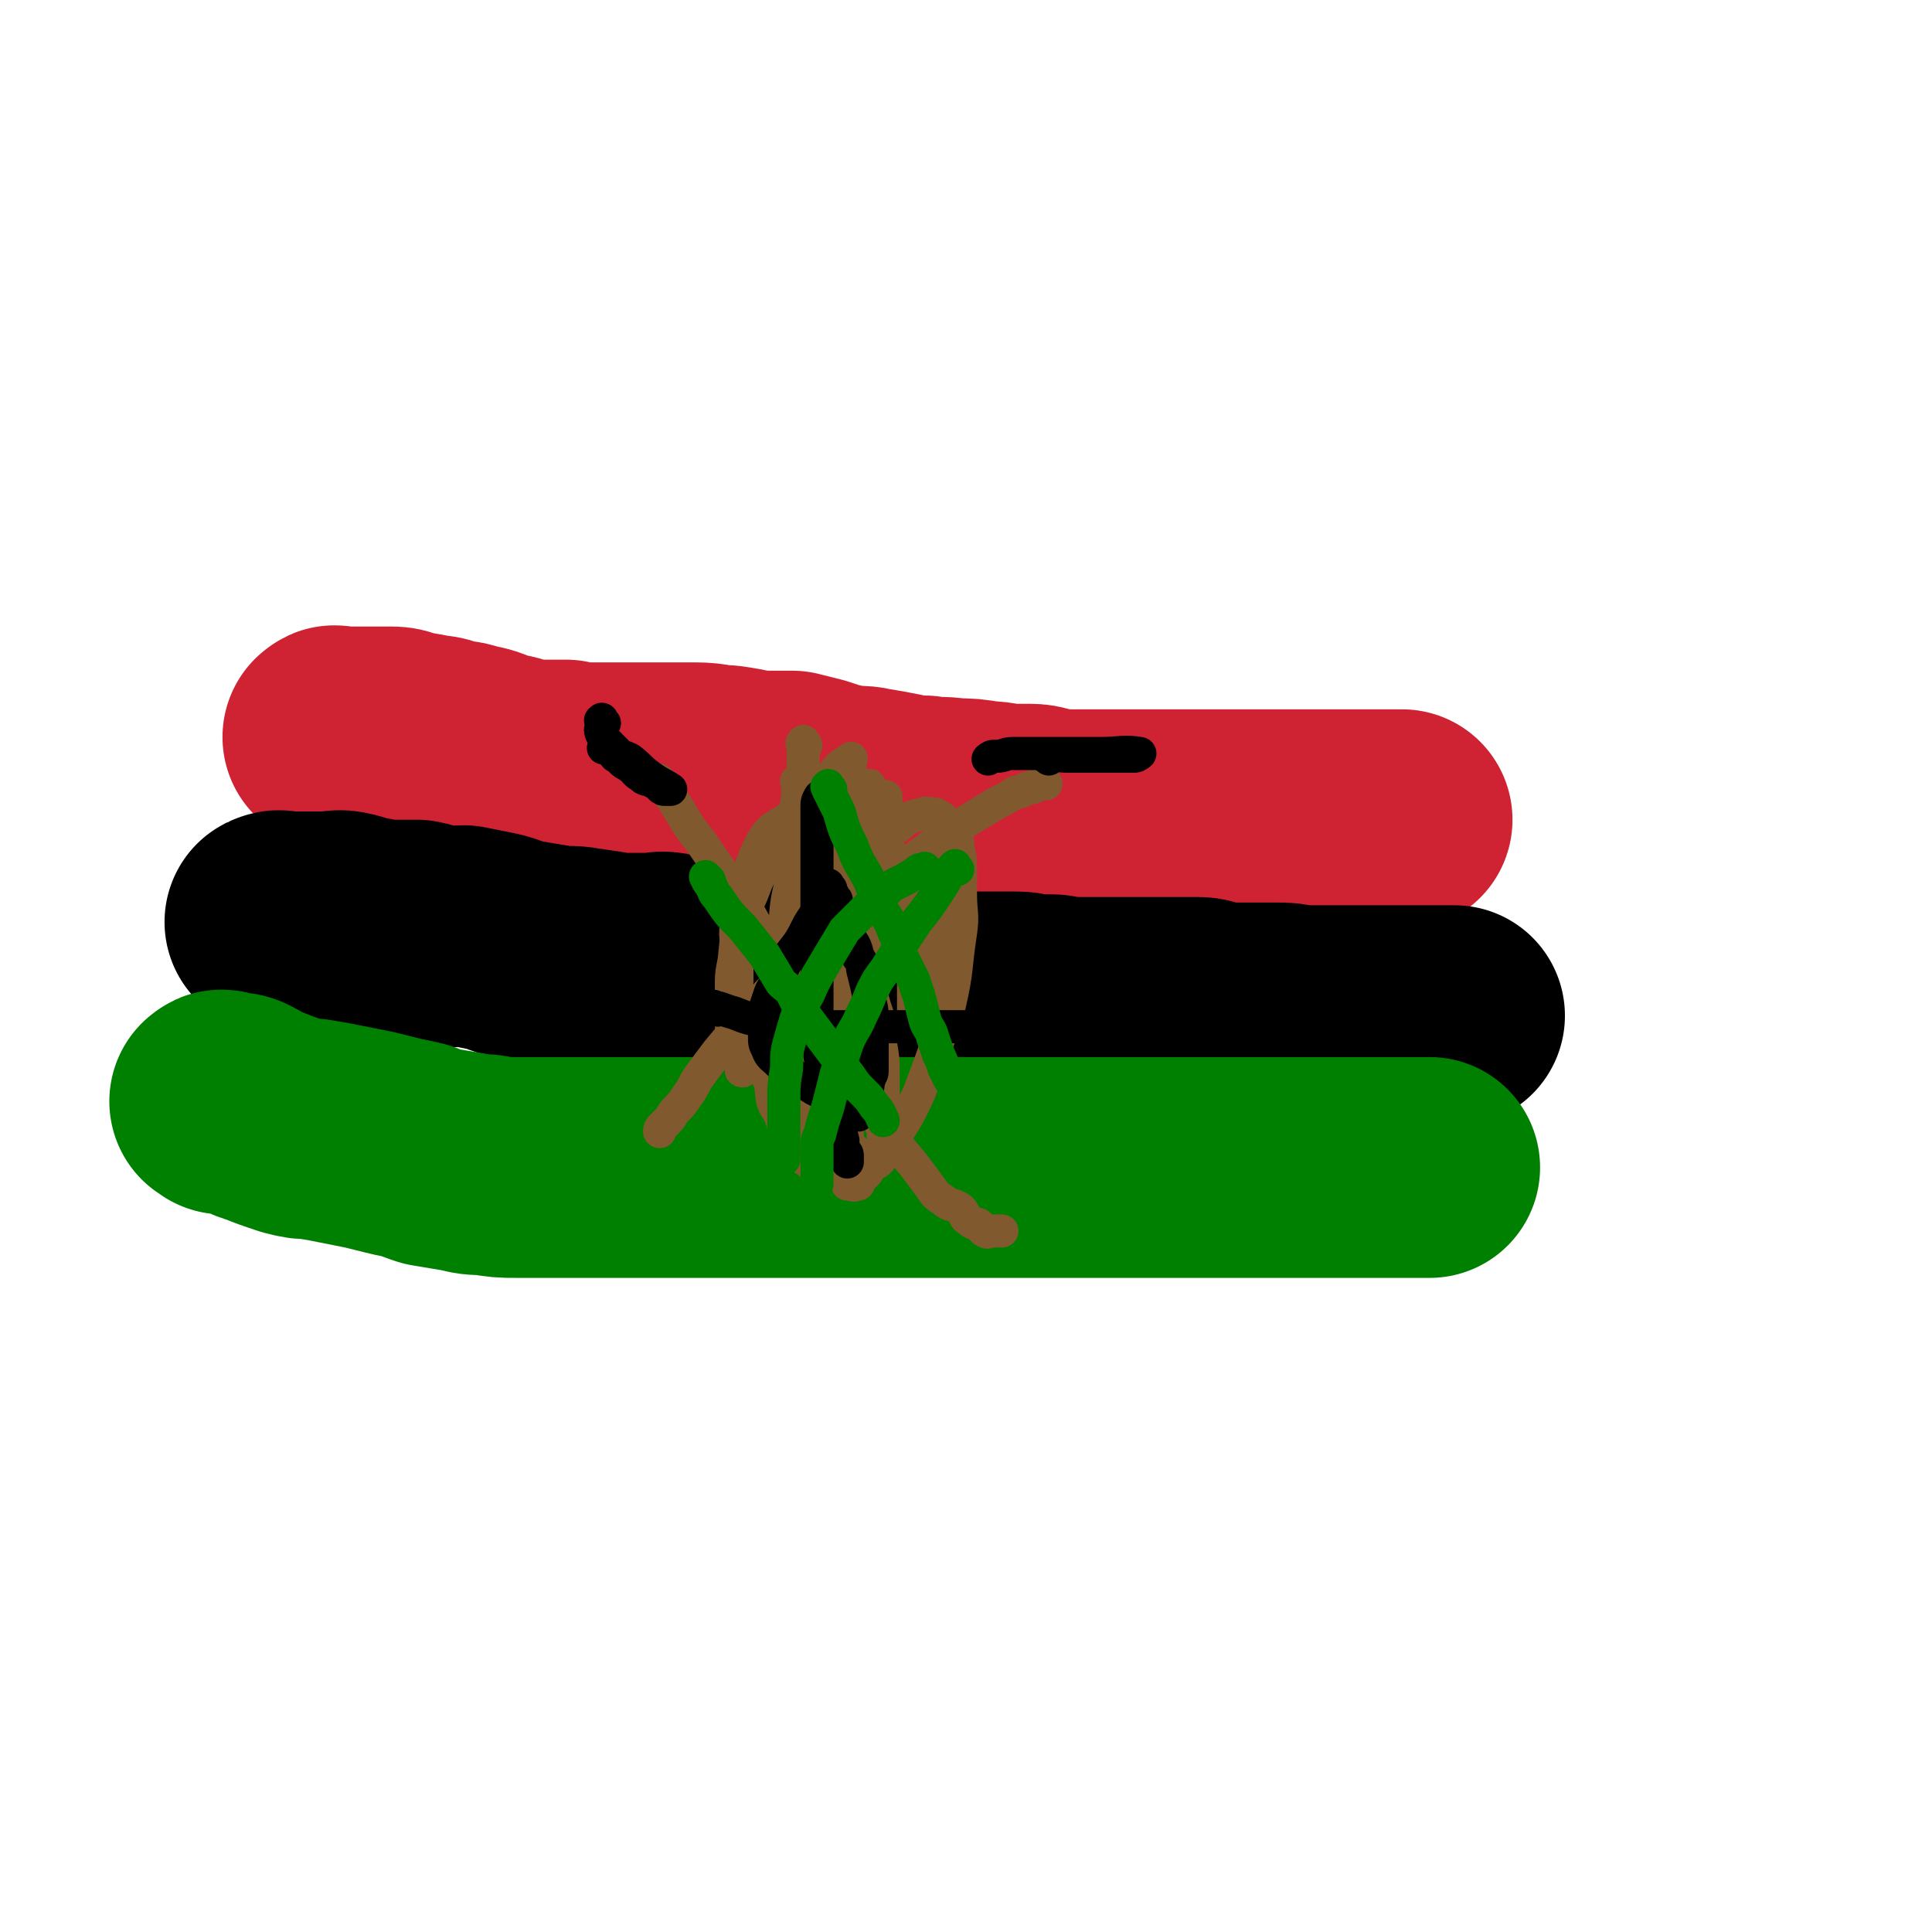 <svg viewBox='0 0 700 700' version='1.1' xmlns='http://www.w3.org/2000/svg' xmlns:xlink='http://www.w3.org/1999/xlink'><g fill='none' stroke='#CF2233' stroke-width='80' stroke-linecap='round' stroke-linejoin='round'><path d='M122,268c-1,-1 -2,-1 -1,-1 0,-1 1,0 2,0 1,0 1,0 3,0 2,0 2,0 3,0 3,0 3,0 5,0 4,0 4,0 8,0 3,0 3,1 7,2 3,0 3,0 7,1 4,0 4,1 8,2 3,0 3,0 6,1 5,1 5,1 9,3 6,1 6,1 11,3 3,0 3,0 7,0 4,0 4,0 8,0 4,1 4,1 9,1 3,0 3,0 5,0 4,0 4,0 7,0 3,0 3,0 5,0 4,0 4,0 7,0 3,0 3,0 6,0 4,0 4,0 8,0 6,0 6,1 11,1 8,1 8,2 16,2 4,0 4,0 8,0 4,1 4,1 8,2 6,2 6,2 11,3 5,1 5,0 9,1 6,1 6,1 11,2 4,1 4,1 9,1 5,1 5,0 11,1 5,0 5,0 11,1 5,0 5,1 10,1 3,0 3,0 6,0 4,0 4,1 8,2 3,0 4,0 7,0 4,0 4,0 8,0 4,0 4,0 8,0 5,0 5,0 10,0 2,0 2,0 4,0 3,0 3,0 6,0 3,0 3,0 6,0 3,0 3,0 5,0 4,0 4,0 7,0 3,0 3,0 5,0 4,0 4,0 7,0 2,0 2,0 4,0 2,0 2,0 3,0 4,0 4,0 7,0 3,0 3,0 5,0 3,0 3,0 6,0 3,0 3,0 5,0 3,0 3,0 6,0 2,0 2,0 4,0 2,0 2,0 4,0 1,0 1,0 2,0 2,0 2,0 3,0 1,0 1,0 2,0 1,0 1,0 1,0 1,0 1,0 2,0 0,0 0,0 0,0 '/></g>
<g fill='none' stroke='#000000' stroke-width='80' stroke-linecap='round' stroke-linejoin='round'><path d='M101,335c-1,-1 -2,-1 -1,-1 1,-1 2,0 5,0 3,0 3,0 7,0 3,0 3,0 6,0 4,0 4,-1 8,0 4,1 4,2 8,2 5,1 5,1 9,1 4,0 4,0 8,0 5,1 5,2 10,2 3,1 3,0 7,0 5,1 5,1 10,2 5,1 5,2 10,3 6,1 6,1 12,2 6,1 6,0 11,1 7,1 7,1 13,2 3,0 3,0 6,0 3,0 3,0 6,0 3,0 3,-1 7,0 6,1 5,2 11,3 5,1 5,0 9,1 4,0 4,0 7,1 5,1 5,1 9,2 6,1 6,1 11,2 3,0 3,0 6,1 4,0 4,0 8,1 3,0 3,1 6,1 3,0 3,0 6,1 4,0 4,0 8,0 4,0 4,1 8,1 5,0 5,0 9,0 7,0 7,0 14,0 5,0 5,0 9,0 2,0 2,0 4,0 4,0 4,1 8,1 2,1 2,0 4,0 4,0 4,1 9,1 1,0 1,0 3,0 4,0 4,0 9,0 2,0 2,0 4,0 4,0 4,0 9,0 2,0 2,0 5,0 3,0 3,0 5,0 3,0 3,0 6,0 2,0 2,0 4,0 3,0 3,1 5,1 3,1 3,1 6,1 4,0 4,0 8,0 4,0 4,0 9,0 4,0 4,0 9,1 1,0 1,0 3,0 1,0 1,0 3,0 2,0 2,0 5,0 2,0 2,0 4,0 2,0 2,0 4,0 3,0 3,0 7,0 3,0 3,0 7,0 2,0 2,0 5,0 3,0 3,0 5,0 2,0 2,0 4,0 1,0 1,0 3,0 0,0 0,0 1,0 1,0 1,0 2,0 1,0 1,0 1,0 1,0 1,0 2,0 '/></g>
<g fill='none' stroke='#008000' stroke-width='80' stroke-linecap='round' stroke-linejoin='round'><path d='M81,400c-1,-1 -2,-1 -1,-1 0,-1 1,0 2,0 3,1 3,0 5,1 4,2 4,3 8,4 5,2 5,2 11,4 4,1 4,1 7,1 6,1 6,1 11,2 5,1 5,1 10,2 4,1 4,1 8,2 4,1 5,1 9,2 2,1 2,1 5,2 6,1 6,1 12,2 4,1 4,1 8,1 6,1 6,1 11,1 5,0 5,0 10,0 5,0 5,0 11,0 6,0 6,0 12,0 5,0 5,0 10,0 3,0 3,0 7,0 4,0 4,0 9,0 4,0 4,0 9,0 2,0 2,0 5,0 5,0 5,0 10,0 4,0 4,0 8,0 5,0 5,0 11,0 5,0 5,0 10,0 5,0 5,0 10,0 6,0 6,0 11,0 5,0 5,0 9,0 5,0 5,0 11,0 10,0 10,0 19,0 4,0 4,0 8,0 4,0 4,0 9,0 4,0 4,0 9,0 4,0 4,0 8,0 5,0 5,0 11,0 6,0 6,0 12,0 5,0 5,0 11,0 2,0 2,0 5,0 4,0 4,0 7,0 4,0 4,0 7,0 3,0 3,0 6,0 2,0 2,0 4,0 3,0 3,0 6,0 2,0 2,0 3,0 3,0 3,0 6,0 1,0 1,0 3,0 3,0 3,0 6,0 2,0 2,0 5,0 2,0 2,0 5,0 2,0 2,0 5,0 3,0 3,0 6,0 2,0 2,0 5,0 2,0 2,0 5,0 1,0 1,0 2,0 1,0 1,0 2,0 1,0 1,0 2,0 0,0 0,0 1,0 '/></g>
<g fill='none' stroke='#81592F' stroke-width='12' stroke-linecap='round' stroke-linejoin='round'><path d='M290,284c-1,-1 -1,-2 -1,-1 -1,0 0,0 0,1 0,3 0,3 0,5 -1,4 0,4 -2,8 -2,5 -2,5 -5,9 -3,5 -4,5 -6,10 -3,5 -2,5 -5,11 -1,4 -3,3 -4,7 -1,5 0,6 0,11 0,5 0,5 0,10 0,3 -1,3 0,7 1,5 2,5 3,10 2,4 2,4 3,8 2,5 3,4 5,10 2,4 1,4 2,9 1,3 2,3 3,6 1,3 1,3 2,6 1,3 1,3 3,5 1,2 1,2 2,3 1,1 2,1 3,2 1,1 1,1 2,2 1,1 1,1 2,2 0,0 0,-1 0,-1 '/><path d='M292,270c-1,-1 -1,-2 -1,-1 -1,0 0,1 0,2 0,3 0,3 0,5 0,4 1,4 2,9 0,5 0,5 1,9 2,5 2,5 4,10 1,5 1,5 3,9 2,6 2,6 4,11 1,6 1,6 2,11 2,4 2,4 4,9 2,6 2,6 4,12 1,6 1,6 3,12 1,5 1,5 1,10 1,6 1,6 1,11 0,5 0,5 0,9 0,4 0,4 0,9 0,2 0,2 0,4 0,3 0,3 -1,6 -1,3 -2,3 -4,6 -1,1 0,1 -1,2 -1,1 -1,1 -2,2 -1,1 -1,1 -1,2 -1,0 -1,0 -1,0 -1,1 -1,0 -1,0 -1,0 -1,0 -2,0 0,0 0,0 0,0 -1,-2 0,-2 0,-5 0,-6 0,-6 0,-12 0,-7 0,-7 0,-14 0,-7 1,-7 2,-15 0,-8 0,-8 0,-17 0,-6 0,-6 0,-12 0,-6 0,-6 0,-13 0,-5 0,-5 0,-10 0,-3 -1,-3 -1,-6 -1,-4 -1,-4 -2,-8 -1,-2 -1,-2 -2,-3 0,-1 0,-2 0,-2 0,-1 -1,0 -1,1 -3,16 -4,16 -5,32 -1,16 0,16 0,32 0,10 0,10 1,20 1,5 1,6 3,10 2,4 3,4 5,7 2,2 2,2 3,4 1,2 1,2 2,3 2,1 2,2 4,1 3,-1 3,-2 5,-5 6,-10 7,-10 12,-21 6,-16 6,-16 11,-32 3,-13 2,-13 4,-26 1,-7 0,-7 0,-14 0,-5 0,-5 0,-9 0,-4 0,-4 -1,-8 0,-3 0,-3 -2,-5 -1,-3 -1,-3 -2,-4 -2,-2 -2,-2 -4,-3 -2,0 -3,-1 -5,0 -4,1 -5,1 -8,4 -6,4 -6,5 -9,11 -4,7 -4,7 -6,15 -2,6 -1,6 -2,13 -1,6 -2,6 -2,13 0,3 0,3 0,7 0,2 0,2 0,5 0,2 0,2 0,5 0,1 0,1 0,2 0,1 0,2 0,2 0,0 1,0 1,-1 3,-8 3,-8 5,-16 4,-12 4,-12 6,-25 2,-7 1,-7 2,-15 0,-4 0,-4 0,-8 0,-4 0,-4 0,-8 0,-3 0,-3 0,-6 0,-1 0,-1 0,-3 0,-1 0,-2 0,-1 -2,2 -3,2 -4,6 -7,15 -7,15 -12,30 -4,16 -3,16 -6,32 -2,12 -3,12 -4,24 0,8 0,8 0,16 0,5 0,5 0,9 0,4 0,4 0,7 0,2 0,2 0,4 0,1 0,1 0,3 0,0 0,1 0,1 0,-2 0,-3 1,-6 1,-11 1,-11 3,-22 3,-14 4,-13 6,-27 2,-12 2,-12 2,-23 1,-11 1,-11 1,-22 0,-7 0,-7 0,-14 0,-6 0,-6 0,-12 0,-5 0,-5 0,-9 0,-3 0,-3 0,-6 0,-2 0,-2 0,-3 0,-1 1,-3 0,-2 -3,2 -5,3 -7,7 -8,16 -9,16 -13,33 -4,14 -3,14 -4,28 -1,11 0,11 0,21 0,5 0,5 1,11 1,3 1,3 2,7 1,3 2,3 4,7 1,2 1,2 2,4 1,1 1,1 2,2 1,0 1,1 2,0 2,-4 3,-5 3,-10 2,-13 2,-14 2,-27 0,-13 0,-14 -1,-26 -1,-8 -3,-8 -5,-16 -1,-4 0,-4 -2,-8 0,-3 0,-3 -2,-6 0,-2 0,-2 -2,-4 0,-1 0,-1 -1,-1 -1,-1 -1,-1 -2,-1 -1,0 -1,0 -2,1 -5,3 -6,3 -9,8 -5,10 -4,11 -7,23 -2,10 -2,10 -3,20 -1,5 -1,5 -1,10 0,6 0,6 0,12 0,3 0,3 1,6 1,3 1,3 2,7 0,0 1,0 1,1 0,1 0,1 0,2 0,1 -1,2 0,2 5,-4 6,-4 11,-9 6,-7 6,-7 11,-16 4,-7 4,-7 8,-15 3,-6 3,-6 6,-12 2,-5 2,-5 4,-9 1,-4 1,-4 3,-8 1,-4 1,-4 2,-7 1,-4 1,-4 1,-7 0,-3 0,-3 0,-6 0,-3 0,-3 0,-6 0,-2 0,-2 0,-4 0,-1 0,-1 0,-2 0,-1 0,-1 0,-2 0,0 0,-1 0,0 1,4 1,5 3,10 2,9 3,8 5,17 1,7 1,7 2,13 2,7 3,7 6,14 2,5 2,5 4,9 1,4 1,4 2,7 1,1 2,1 2,2 1,1 0,3 0,2 0,-2 0,-3 0,-6 0,-6 0,-6 0,-11 0,-5 0,-5 0,-9 0,-4 0,-4 0,-8 0,-2 0,-2 0,-5 0,-2 0,-2 0,-4 0,-1 0,-1 0,-2 0,-1 0,-1 0,-2 0,-1 0,-2 0,-1 -1,2 -1,3 -2,7 -2,8 -3,8 -4,16 -2,6 -2,6 -2,12 0,5 0,5 0,11 0,5 0,5 0,9 0,1 0,1 0,2 '/><path d='M379,284c-1,-1 -1,-1 -1,-1 -1,0 -1,0 -1,0 -1,1 -1,1 -2,2 -2,1 -2,0 -4,1 -1,1 -1,1 -3,1 -3,2 -3,2 -7,4 -13,8 -14,8 -27,18 -6,4 -6,5 -12,10 -8,8 -7,8 -15,15 -6,6 -7,5 -12,10 -7,6 -7,6 -13,12 -6,6 -6,6 -12,13 -5,6 -5,6 -10,12 -3,4 -3,4 -6,8 -3,4 -2,4 -5,8 -2,3 -2,3 -4,5 -2,2 -1,2 -3,4 -1,1 -1,1 -2,2 -1,1 -1,1 -1,2 '/><path d='M240,284c-1,-1 -2,-2 -1,-1 0,0 1,1 2,3 3,4 3,4 6,9 4,7 5,7 9,13 7,10 7,10 14,20 3,6 3,6 7,12 6,9 6,9 12,18 6,11 6,11 13,21 5,8 4,9 10,17 4,7 4,7 9,14 5,6 5,6 10,12 3,4 3,4 6,8 2,3 2,3 5,5 2,2 3,1 6,3 2,2 1,3 3,4 2,2 3,1 4,2 1,1 1,2 2,2 1,1 1,0 2,0 1,0 1,0 2,0 1,0 1,0 2,0 '/></g>
<g fill='none' stroke='#000000' stroke-width='12' stroke-linecap='round' stroke-linejoin='round'><path d='M219,262c-1,-1 -1,-2 -1,-1 -1,0 0,0 0,1 0,2 -1,2 0,4 1,2 1,2 2,3 3,3 3,3 6,6 1,1 1,1 2,2 2,2 2,3 4,4 2,2 2,1 4,2 2,1 2,1 3,2 1,1 1,1 2,1 1,0 2,0 2,0 -3,-2 -4,-2 -8,-5 -4,-3 -3,-3 -7,-6 -2,-1 -3,-1 -5,-2 -1,-1 -1,-1 -3,-2 -1,0 -2,0 -1,0 0,0 1,0 2,1 1,0 1,1 2,2 2,1 2,2 4,3 3,2 5,3 7,4 '/><path d='M380,275c-1,-1 -2,-1 -1,-1 3,-1 4,0 8,0 4,0 4,0 8,0 5,0 5,0 9,0 2,0 2,0 4,0 1,0 1,0 3,0 1,0 2,-1 2,-1 -6,-1 -7,0 -14,0 -7,0 -7,0 -13,0 -6,0 -6,0 -12,0 -4,0 -4,0 -7,0 -3,0 -3,1 -6,1 -1,0 -1,0 -1,0 -1,0 -2,1 -2,1 '/><path d='M301,322c-1,-1 -1,-2 -1,-1 -1,1 0,2 -1,4 -2,5 -3,5 -6,10 -3,6 -3,6 -7,11 -2,4 -2,4 -4,9 -1,3 -2,2 -3,5 -1,3 -1,3 -2,6 0,3 0,3 0,5 0,2 0,2 0,4 0,3 0,3 1,5 1,3 2,3 4,5 3,3 3,2 6,5 3,2 3,2 6,4 3,2 3,1 6,3 3,2 4,3 5,4 '/><path d='M303,326c-1,-1 -1,-2 -1,-1 -1,1 0,2 0,4 0,2 -1,2 0,5 2,3 3,2 6,6 2,3 2,3 3,7 2,2 1,3 2,6 1,4 1,4 2,9 1,4 1,4 1,9 0,3 0,3 0,7 0,2 0,2 0,4 0,3 0,3 0,6 0,2 -1,1 -1,3 -1,2 0,2 -1,4 -1,2 -1,1 -2,3 -1,3 -1,4 -1,6 '/><path d='M260,366c-1,-1 -2,-2 -1,-1 2,0 3,1 7,2 5,2 5,2 11,3 4,1 4,1 7,1 7,1 7,1 14,1 5,0 5,0 10,0 6,0 6,0 11,0 5,0 5,0 10,0 4,0 4,0 8,0 3,0 3,0 7,0 2,0 2,0 4,0 2,0 2,0 4,0 0,0 0,0 0,0 '/><path d='M298,290c-1,-1 -1,-2 -1,-1 -1,1 -1,2 -1,4 0,6 0,6 0,12 0,10 0,10 0,19 0,11 0,11 0,21 0,5 0,5 0,11 0,8 0,8 0,17 0,4 1,4 1,9 1,6 1,6 2,11 1,4 1,4 2,8 1,4 1,4 2,8 1,2 2,1 2,3 1,2 0,2 0,3 0,1 1,1 1,2 1,1 1,1 1,2 0,1 0,1 0,2 '/></g>
<g fill='none' stroke='#008000' stroke-width='12' stroke-linecap='round' stroke-linejoin='round'><path d='M301,286c-1,-1 -1,-2 -1,-1 -1,0 0,0 0,1 2,4 2,4 4,8 2,7 2,7 5,13 2,6 3,6 6,12 2,5 2,5 4,10 3,4 3,4 5,9 2,4 1,5 3,9 2,4 2,4 4,8 1,3 1,3 2,6 1,4 1,4 2,8 1,4 2,3 3,7 1,3 1,3 2,6 1,2 1,2 2,5 1,2 1,2 2,4 1,2 2,2 3,3 '/><path d='M347,315c-1,-1 -1,-2 -1,-1 -1,0 -1,1 -2,2 -2,4 -2,4 -4,7 -4,6 -4,6 -8,11 -6,9 -6,9 -11,17 -3,4 -3,4 -5,8 -2,5 -2,5 -4,9 -2,5 -3,5 -5,10 -2,6 -2,6 -4,11 -1,4 -1,4 -2,8 -1,4 -1,4 -2,7 -1,3 -1,3 -2,7 -1,2 -1,2 -1,5 0,1 0,1 0,3 0,2 0,2 0,4 0,2 0,2 0,4 0,1 0,1 0,2 '/><path d='M257,319c-1,-1 -2,-2 -1,-1 0,0 0,1 1,2 2,3 1,3 3,5 4,6 4,6 9,11 4,5 4,5 8,10 3,5 3,5 6,10 2,2 3,2 4,4 2,4 2,4 4,7 3,4 3,4 6,8 3,4 3,4 6,8 2,3 2,3 5,7 2,3 2,3 5,6 2,2 2,2 4,5 2,2 2,3 3,5 '/><path d='M336,316c-1,-1 -1,-2 -1,-1 -2,0 -2,0 -3,1 -1,1 -2,1 -3,2 -2,1 -2,1 -4,2 -2,1 -2,1 -4,3 -4,3 -4,3 -7,6 -4,4 -4,4 -8,8 -3,5 -3,5 -6,10 -4,7 -4,6 -7,13 -4,7 -4,7 -6,14 -2,7 -2,7 -2,13 -1,6 -1,6 -1,12 0,4 0,4 0,8 0,4 0,4 0,8 0,3 0,4 0,5 '/></g>
</svg>